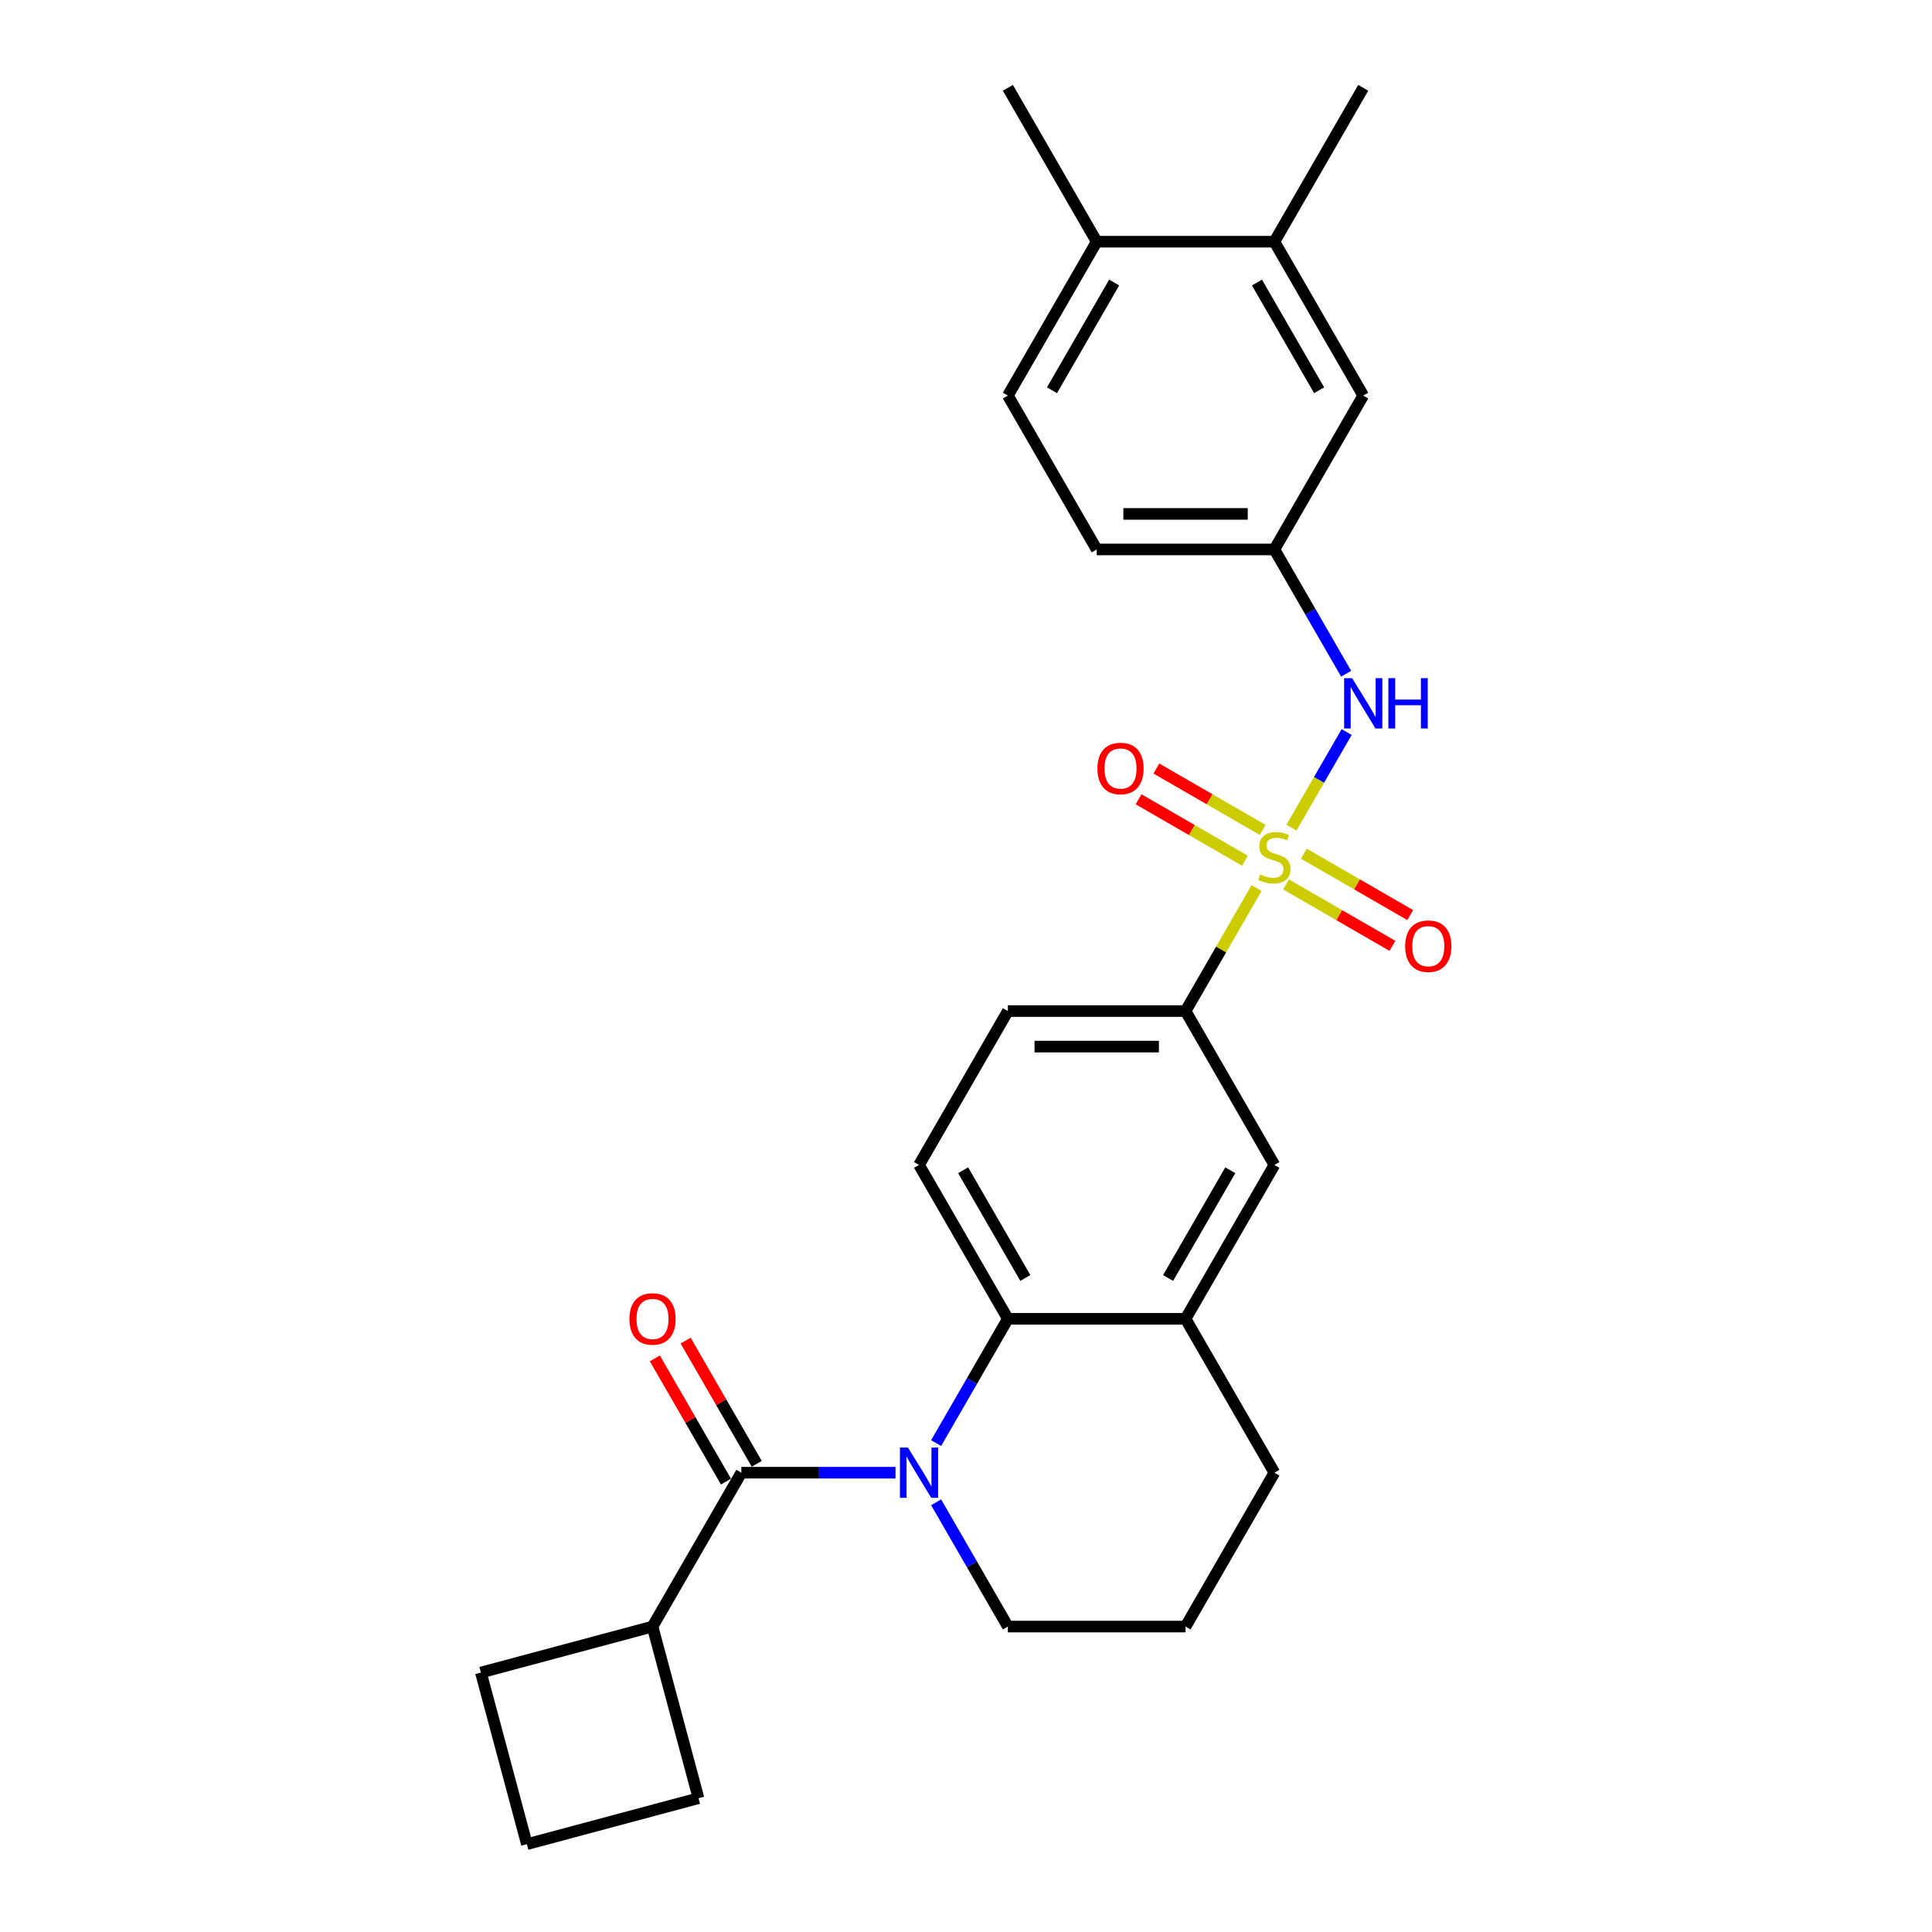<?xml version='1.0' encoding='iso-8859-1'?>
<svg version='1.1' baseProfile='full'
              xmlns='http://www.w3.org/2000/svg'
                      xmlns:rdkit='http://www.rdkit.org/xml'
                      xmlns:xlink='http://www.w3.org/1999/xlink'
                  xml:space='preserve'
width='1000px' height='1000px' viewBox='0 0 1000 1000'>
<!-- END OF HEADER -->
<rect style='opacity:1.0;fill:#FFFFFF;stroke:none' width='1000' height='1000' x='0' y='0'> </rect>
<path class='bond-3' d='M 668.451,428.397 L 682.735,403.657' style='fill:none;fill-rule:evenodd;stroke:#CCCC00;stroke-width:6px;stroke-linecap:butt;stroke-linejoin:miter;stroke-opacity:1' />
<path class='bond-3' d='M 682.735,403.657 L 697.019,378.917' style='fill:none;fill-rule:evenodd;stroke:#0000FF;stroke-width:6px;stroke-linecap:butt;stroke-linejoin:miter;stroke-opacity:1' />
<path class='bond-4' d='M 650.398,459.666 L 632.021,491.497' style='fill:none;fill-rule:evenodd;stroke:#CCCC00;stroke-width:6px;stroke-linecap:butt;stroke-linejoin:miter;stroke-opacity:1' />
<path class='bond-4' d='M 632.021,491.497 L 613.643,523.328' style='fill:none;fill-rule:evenodd;stroke:#000000;stroke-width:6px;stroke-linecap:butt;stroke-linejoin:miter;stroke-opacity:1' />
<path class='bond-7' d='M 665.678,457.795 L 693.202,473.686' style='fill:none;fill-rule:evenodd;stroke:#CCCC00;stroke-width:6px;stroke-linecap:butt;stroke-linejoin:miter;stroke-opacity:1' />
<path class='bond-7' d='M 693.202,473.686 L 720.726,489.577' style='fill:none;fill-rule:evenodd;stroke:#FF0000;stroke-width:6px;stroke-linecap:butt;stroke-linejoin:miter;stroke-opacity:1' />
<path class='bond-7' d='M 674.875,441.866 L 702.399,457.757' style='fill:none;fill-rule:evenodd;stroke:#CCCC00;stroke-width:6px;stroke-linecap:butt;stroke-linejoin:miter;stroke-opacity:1' />
<path class='bond-7' d='M 702.399,457.757 L 729.923,473.648' style='fill:none;fill-rule:evenodd;stroke:#FF0000;stroke-width:6px;stroke-linecap:butt;stroke-linejoin:miter;stroke-opacity:1' />
<path class='bond-8' d='M 653.575,429.569 L 626.051,413.678' style='fill:none;fill-rule:evenodd;stroke:#CCCC00;stroke-width:6px;stroke-linecap:butt;stroke-linejoin:miter;stroke-opacity:1' />
<path class='bond-8' d='M 626.051,413.678 L 598.527,397.787' style='fill:none;fill-rule:evenodd;stroke:#FF0000;stroke-width:6px;stroke-linecap:butt;stroke-linejoin:miter;stroke-opacity:1' />
<path class='bond-8' d='M 644.378,445.498 L 616.854,429.607' style='fill:none;fill-rule:evenodd;stroke:#CCCC00;stroke-width:6px;stroke-linecap:butt;stroke-linejoin:miter;stroke-opacity:1' />
<path class='bond-8' d='M 616.854,429.607 L 589.33,413.716' style='fill:none;fill-rule:evenodd;stroke:#FF0000;stroke-width:6px;stroke-linecap:butt;stroke-linejoin:miter;stroke-opacity:1' />
<path class='bond-0' d='M 484.539,746.943 L 503.108,714.781' style='fill:none;fill-rule:evenodd;stroke:#0000FF;stroke-width:6px;stroke-linecap:butt;stroke-linejoin:miter;stroke-opacity:1' />
<path class='bond-0' d='M 503.108,714.781 L 521.676,682.619' style='fill:none;fill-rule:evenodd;stroke:#000000;stroke-width:6px;stroke-linecap:butt;stroke-linejoin:miter;stroke-opacity:1' />
<path class='bond-1' d='M 463.517,762.264 L 423.621,762.264' style='fill:none;fill-rule:evenodd;stroke:#0000FF;stroke-width:6px;stroke-linecap:butt;stroke-linejoin:miter;stroke-opacity:1' />
<path class='bond-1' d='M 423.621,762.264 L 383.726,762.264' style='fill:none;fill-rule:evenodd;stroke:#000000;stroke-width:6px;stroke-linecap:butt;stroke-linejoin:miter;stroke-opacity:1' />
<path class='bond-18' d='M 484.539,777.586 L 503.108,809.748' style='fill:none;fill-rule:evenodd;stroke:#0000FF;stroke-width:6px;stroke-linecap:butt;stroke-linejoin:miter;stroke-opacity:1' />
<path class='bond-18' d='M 503.108,809.748 L 521.676,841.91' style='fill:none;fill-rule:evenodd;stroke:#000000;stroke-width:6px;stroke-linecap:butt;stroke-linejoin:miter;stroke-opacity:1' />
<path class='bond-12' d='M 391.691,757.666 L 373.281,725.78' style='fill:none;fill-rule:evenodd;stroke:#000000;stroke-width:6px;stroke-linecap:butt;stroke-linejoin:miter;stroke-opacity:1' />
<path class='bond-12' d='M 373.281,725.78 L 354.872,693.894' style='fill:none;fill-rule:evenodd;stroke:#FF0000;stroke-width:6px;stroke-linecap:butt;stroke-linejoin:miter;stroke-opacity:1' />
<path class='bond-12' d='M 375.762,766.863 L 357.352,734.976' style='fill:none;fill-rule:evenodd;stroke:#000000;stroke-width:6px;stroke-linecap:butt;stroke-linejoin:miter;stroke-opacity:1' />
<path class='bond-12' d='M 357.352,734.976 L 338.943,703.09' style='fill:none;fill-rule:evenodd;stroke:#FF0000;stroke-width:6px;stroke-linecap:butt;stroke-linejoin:miter;stroke-opacity:1' />
<path class='bond-15' d='M 383.726,762.264 L 337.743,841.91' style='fill:none;fill-rule:evenodd;stroke:#000000;stroke-width:6px;stroke-linecap:butt;stroke-linejoin:miter;stroke-opacity:1' />
<path class='bond-2' d='M 521.676,682.619 L 475.693,602.973' style='fill:none;fill-rule:evenodd;stroke:#000000;stroke-width:6px;stroke-linecap:butt;stroke-linejoin:miter;stroke-opacity:1' />
<path class='bond-2' d='M 530.708,661.475 L 498.52,605.723' style='fill:none;fill-rule:evenodd;stroke:#000000;stroke-width:6px;stroke-linecap:butt;stroke-linejoin:miter;stroke-opacity:1' />
<path class='bond-27' d='M 521.676,682.619 L 613.643,682.619' style='fill:none;fill-rule:evenodd;stroke:#000000;stroke-width:6px;stroke-linecap:butt;stroke-linejoin:miter;stroke-opacity:1' />
<path class='bond-11' d='M 696.764,348.715 L 678.195,316.553' style='fill:none;fill-rule:evenodd;stroke:#0000FF;stroke-width:6px;stroke-linecap:butt;stroke-linejoin:miter;stroke-opacity:1' />
<path class='bond-11' d='M 678.195,316.553 L 659.626,284.391' style='fill:none;fill-rule:evenodd;stroke:#000000;stroke-width:6px;stroke-linecap:butt;stroke-linejoin:miter;stroke-opacity:1' />
<path class='bond-6' d='M 613.643,523.328 L 659.626,602.973' style='fill:none;fill-rule:evenodd;stroke:#000000;stroke-width:6px;stroke-linecap:butt;stroke-linejoin:miter;stroke-opacity:1' />
<path class='bond-13' d='M 613.643,523.328 L 521.676,523.328' style='fill:none;fill-rule:evenodd;stroke:#000000;stroke-width:6px;stroke-linecap:butt;stroke-linejoin:miter;stroke-opacity:1' />
<path class='bond-13' d='M 599.848,541.721 L 535.471,541.721' style='fill:none;fill-rule:evenodd;stroke:#000000;stroke-width:6px;stroke-linecap:butt;stroke-linejoin:miter;stroke-opacity:1' />
<path class='bond-5' d='M 613.643,682.619 L 659.626,602.973' style='fill:none;fill-rule:evenodd;stroke:#000000;stroke-width:6px;stroke-linecap:butt;stroke-linejoin:miter;stroke-opacity:1' />
<path class='bond-5' d='M 604.611,661.475 L 636.8,605.723' style='fill:none;fill-rule:evenodd;stroke:#000000;stroke-width:6px;stroke-linecap:butt;stroke-linejoin:miter;stroke-opacity:1' />
<path class='bond-20' d='M 613.643,682.619 L 659.626,762.264' style='fill:none;fill-rule:evenodd;stroke:#000000;stroke-width:6px;stroke-linecap:butt;stroke-linejoin:miter;stroke-opacity:1' />
<path class='bond-9' d='M 475.693,602.973 L 521.676,523.328' style='fill:none;fill-rule:evenodd;stroke:#000000;stroke-width:6px;stroke-linecap:butt;stroke-linejoin:miter;stroke-opacity:1' />
<path class='bond-10' d='M 659.626,125.1 L 705.61,204.746' style='fill:none;fill-rule:evenodd;stroke:#000000;stroke-width:6px;stroke-linecap:butt;stroke-linejoin:miter;stroke-opacity:1' />
<path class='bond-10' d='M 650.595,146.244 L 682.783,201.995' style='fill:none;fill-rule:evenodd;stroke:#000000;stroke-width:6px;stroke-linecap:butt;stroke-linejoin:miter;stroke-opacity:1' />
<path class='bond-23' d='M 659.626,125.1 L 705.61,45.455' style='fill:none;fill-rule:evenodd;stroke:#000000;stroke-width:6px;stroke-linecap:butt;stroke-linejoin:miter;stroke-opacity:1' />
<path class='bond-29' d='M 659.626,125.1 L 567.66,125.1' style='fill:none;fill-rule:evenodd;stroke:#000000;stroke-width:6px;stroke-linecap:butt;stroke-linejoin:miter;stroke-opacity:1' />
<path class='bond-14' d='M 659.626,284.391 L 705.61,204.746' style='fill:none;fill-rule:evenodd;stroke:#000000;stroke-width:6px;stroke-linecap:butt;stroke-linejoin:miter;stroke-opacity:1' />
<path class='bond-19' d='M 659.626,284.391 L 567.66,284.391' style='fill:none;fill-rule:evenodd;stroke:#000000;stroke-width:6px;stroke-linecap:butt;stroke-linejoin:miter;stroke-opacity:1' />
<path class='bond-19' d='M 645.831,265.998 L 581.455,265.998' style='fill:none;fill-rule:evenodd;stroke:#000000;stroke-width:6px;stroke-linecap:butt;stroke-linejoin:miter;stroke-opacity:1' />
<path class='bond-24' d='M 337.743,841.91 L 361.546,930.743' style='fill:none;fill-rule:evenodd;stroke:#000000;stroke-width:6px;stroke-linecap:butt;stroke-linejoin:miter;stroke-opacity:1' />
<path class='bond-25' d='M 337.743,841.91 L 248.91,865.712' style='fill:none;fill-rule:evenodd;stroke:#000000;stroke-width:6px;stroke-linecap:butt;stroke-linejoin:miter;stroke-opacity:1' />
<path class='bond-16' d='M 567.66,125.1 L 521.676,204.746' style='fill:none;fill-rule:evenodd;stroke:#000000;stroke-width:6px;stroke-linecap:butt;stroke-linejoin:miter;stroke-opacity:1' />
<path class='bond-16' d='M 576.691,146.244 L 544.503,201.995' style='fill:none;fill-rule:evenodd;stroke:#000000;stroke-width:6px;stroke-linecap:butt;stroke-linejoin:miter;stroke-opacity:1' />
<path class='bond-26' d='M 567.66,125.1 L 521.676,45.455' style='fill:none;fill-rule:evenodd;stroke:#000000;stroke-width:6px;stroke-linecap:butt;stroke-linejoin:miter;stroke-opacity:1' />
<path class='bond-17' d='M 521.676,204.746 L 567.66,284.391' style='fill:none;fill-rule:evenodd;stroke:#000000;stroke-width:6px;stroke-linecap:butt;stroke-linejoin:miter;stroke-opacity:1' />
<path class='bond-28' d='M 521.676,841.91 L 613.643,841.91' style='fill:none;fill-rule:evenodd;stroke:#000000;stroke-width:6px;stroke-linecap:butt;stroke-linejoin:miter;stroke-opacity:1' />
<path class='bond-21' d='M 659.626,762.264 L 613.643,841.91' style='fill:none;fill-rule:evenodd;stroke:#000000;stroke-width:6px;stroke-linecap:butt;stroke-linejoin:miter;stroke-opacity:1' />
<path class='bond-22' d='M 272.713,954.545 L 248.91,865.712' style='fill:none;fill-rule:evenodd;stroke:#000000;stroke-width:6px;stroke-linecap:butt;stroke-linejoin:miter;stroke-opacity:1' />
<path class='bond-30' d='M 272.713,954.545 L 361.546,930.743' style='fill:none;fill-rule:evenodd;stroke:#000000;stroke-width:6px;stroke-linecap:butt;stroke-linejoin:miter;stroke-opacity:1' />
<path  class='atom-0' d='M 652.269 452.621
Q 652.563 452.732, 653.777 453.247
Q 654.991 453.762, 656.316 454.093
Q 657.677 454.387, 659.001 454.387
Q 661.466 454.387, 662.9 453.21
Q 664.335 451.996, 664.335 449.899
Q 664.335 448.464, 663.599 447.582
Q 662.9 446.699, 661.797 446.22
Q 660.693 445.742, 658.854 445.19
Q 656.536 444.491, 655.138 443.829
Q 653.777 443.167, 652.784 441.769
Q 651.828 440.371, 651.828 438.017
Q 651.828 434.743, 654.035 432.72
Q 656.279 430.696, 660.693 430.696
Q 663.71 430.696, 667.131 432.131
L 666.285 434.964
Q 663.158 433.676, 660.804 433.676
Q 658.265 433.676, 656.867 434.743
Q 655.47 435.773, 655.506 437.576
Q 655.506 438.973, 656.205 439.82
Q 656.941 440.666, 657.971 441.144
Q 659.038 441.622, 660.804 442.174
Q 663.158 442.91, 664.556 443.645
Q 665.954 444.381, 666.947 445.889
Q 667.977 447.361, 667.977 449.899
Q 667.977 453.504, 665.549 455.454
Q 663.158 457.367, 659.148 457.367
Q 656.831 457.367, 655.065 456.852
Q 653.336 456.374, 651.276 455.527
L 652.269 452.621
' fill='#CCCC00'/>
<path  class='atom-1' d='M 469.936 749.242
L 478.47 763.037
Q 479.316 764.398, 480.678 766.863
Q 482.039 769.327, 482.112 769.474
L 482.112 749.242
L 485.57 749.242
L 485.57 775.287
L 482.002 775.287
L 472.842 760.204
Q 471.775 758.438, 470.635 756.415
Q 469.531 754.392, 469.2 753.766
L 469.2 775.287
L 465.816 775.287
L 465.816 749.242
L 469.936 749.242
' fill='#0000FF'/>
<path  class='atom-4' d='M 699.853 351.014
L 708.387 364.809
Q 709.233 366.17, 710.594 368.635
Q 711.955 371.1, 712.029 371.247
L 712.029 351.014
L 715.487 351.014
L 715.487 377.059
L 711.919 377.059
L 702.759 361.977
Q 701.692 360.211, 700.552 358.188
Q 699.448 356.164, 699.117 355.539
L 699.117 377.059
L 695.733 377.059
L 695.733 351.014
L 699.853 351.014
' fill='#0000FF'/>
<path  class='atom-4' d='M 718.614 351.014
L 722.145 351.014
L 722.145 362.087
L 735.462 362.087
L 735.462 351.014
L 738.994 351.014
L 738.994 377.059
L 735.462 377.059
L 735.462 365.03
L 722.145 365.03
L 722.145 377.059
L 718.614 377.059
L 718.614 351.014
' fill='#0000FF'/>
<path  class='atom-8' d='M 727.316 489.739
Q 727.316 483.485, 730.406 479.991
Q 733.496 476.496, 739.272 476.496
Q 745.047 476.496, 748.138 479.991
Q 751.228 483.485, 751.228 489.739
Q 751.228 496.066, 748.101 499.671
Q 744.974 503.24, 739.272 503.24
Q 733.533 503.24, 730.406 499.671
Q 727.316 496.103, 727.316 489.739
M 739.272 500.297
Q 743.245 500.297, 745.379 497.648
Q 747.549 494.963, 747.549 489.739
Q 747.549 484.626, 745.379 482.051
Q 743.245 479.439, 739.272 479.439
Q 735.299 479.439, 733.129 482.014
Q 730.995 484.589, 730.995 489.739
Q 730.995 495, 733.129 497.648
Q 735.299 500.297, 739.272 500.297
' fill='#FF0000'/>
<path  class='atom-9' d='M 568.025 397.772
Q 568.025 391.519, 571.115 388.024
Q 574.205 384.529, 579.981 384.529
Q 585.756 384.529, 588.847 388.024
Q 591.937 391.519, 591.937 397.772
Q 591.937 404.1, 588.81 407.705
Q 585.683 411.273, 579.981 411.273
Q 574.242 411.273, 571.115 407.705
Q 568.025 404.136, 568.025 397.772
M 579.981 408.33
Q 583.954 408.33, 586.087 405.681
Q 588.258 402.996, 588.258 397.772
Q 588.258 392.659, 586.087 390.084
Q 583.954 387.472, 579.981 387.472
Q 576.008 387.472, 573.838 390.047
Q 571.704 392.622, 571.704 397.772
Q 571.704 403.033, 573.838 405.681
Q 576.008 408.33, 579.981 408.33
' fill='#FF0000'/>
<path  class='atom-13' d='M 325.787 682.692
Q 325.787 676.438, 328.877 672.944
Q 331.967 669.449, 337.743 669.449
Q 343.518 669.449, 346.609 672.944
Q 349.699 676.438, 349.699 682.692
Q 349.699 689.02, 346.572 692.625
Q 343.445 696.193, 337.743 696.193
Q 332.004 696.193, 328.877 692.625
Q 325.787 689.056, 325.787 682.692
M 337.743 693.25
Q 341.716 693.25, 343.849 690.601
Q 346.02 687.916, 346.02 682.692
Q 346.02 677.579, 343.849 675.004
Q 341.716 672.392, 337.743 672.392
Q 333.77 672.392, 331.6 674.967
Q 329.466 677.542, 329.466 682.692
Q 329.466 687.953, 331.6 690.601
Q 333.77 693.25, 337.743 693.25
' fill='#FF0000'/>
</svg>
